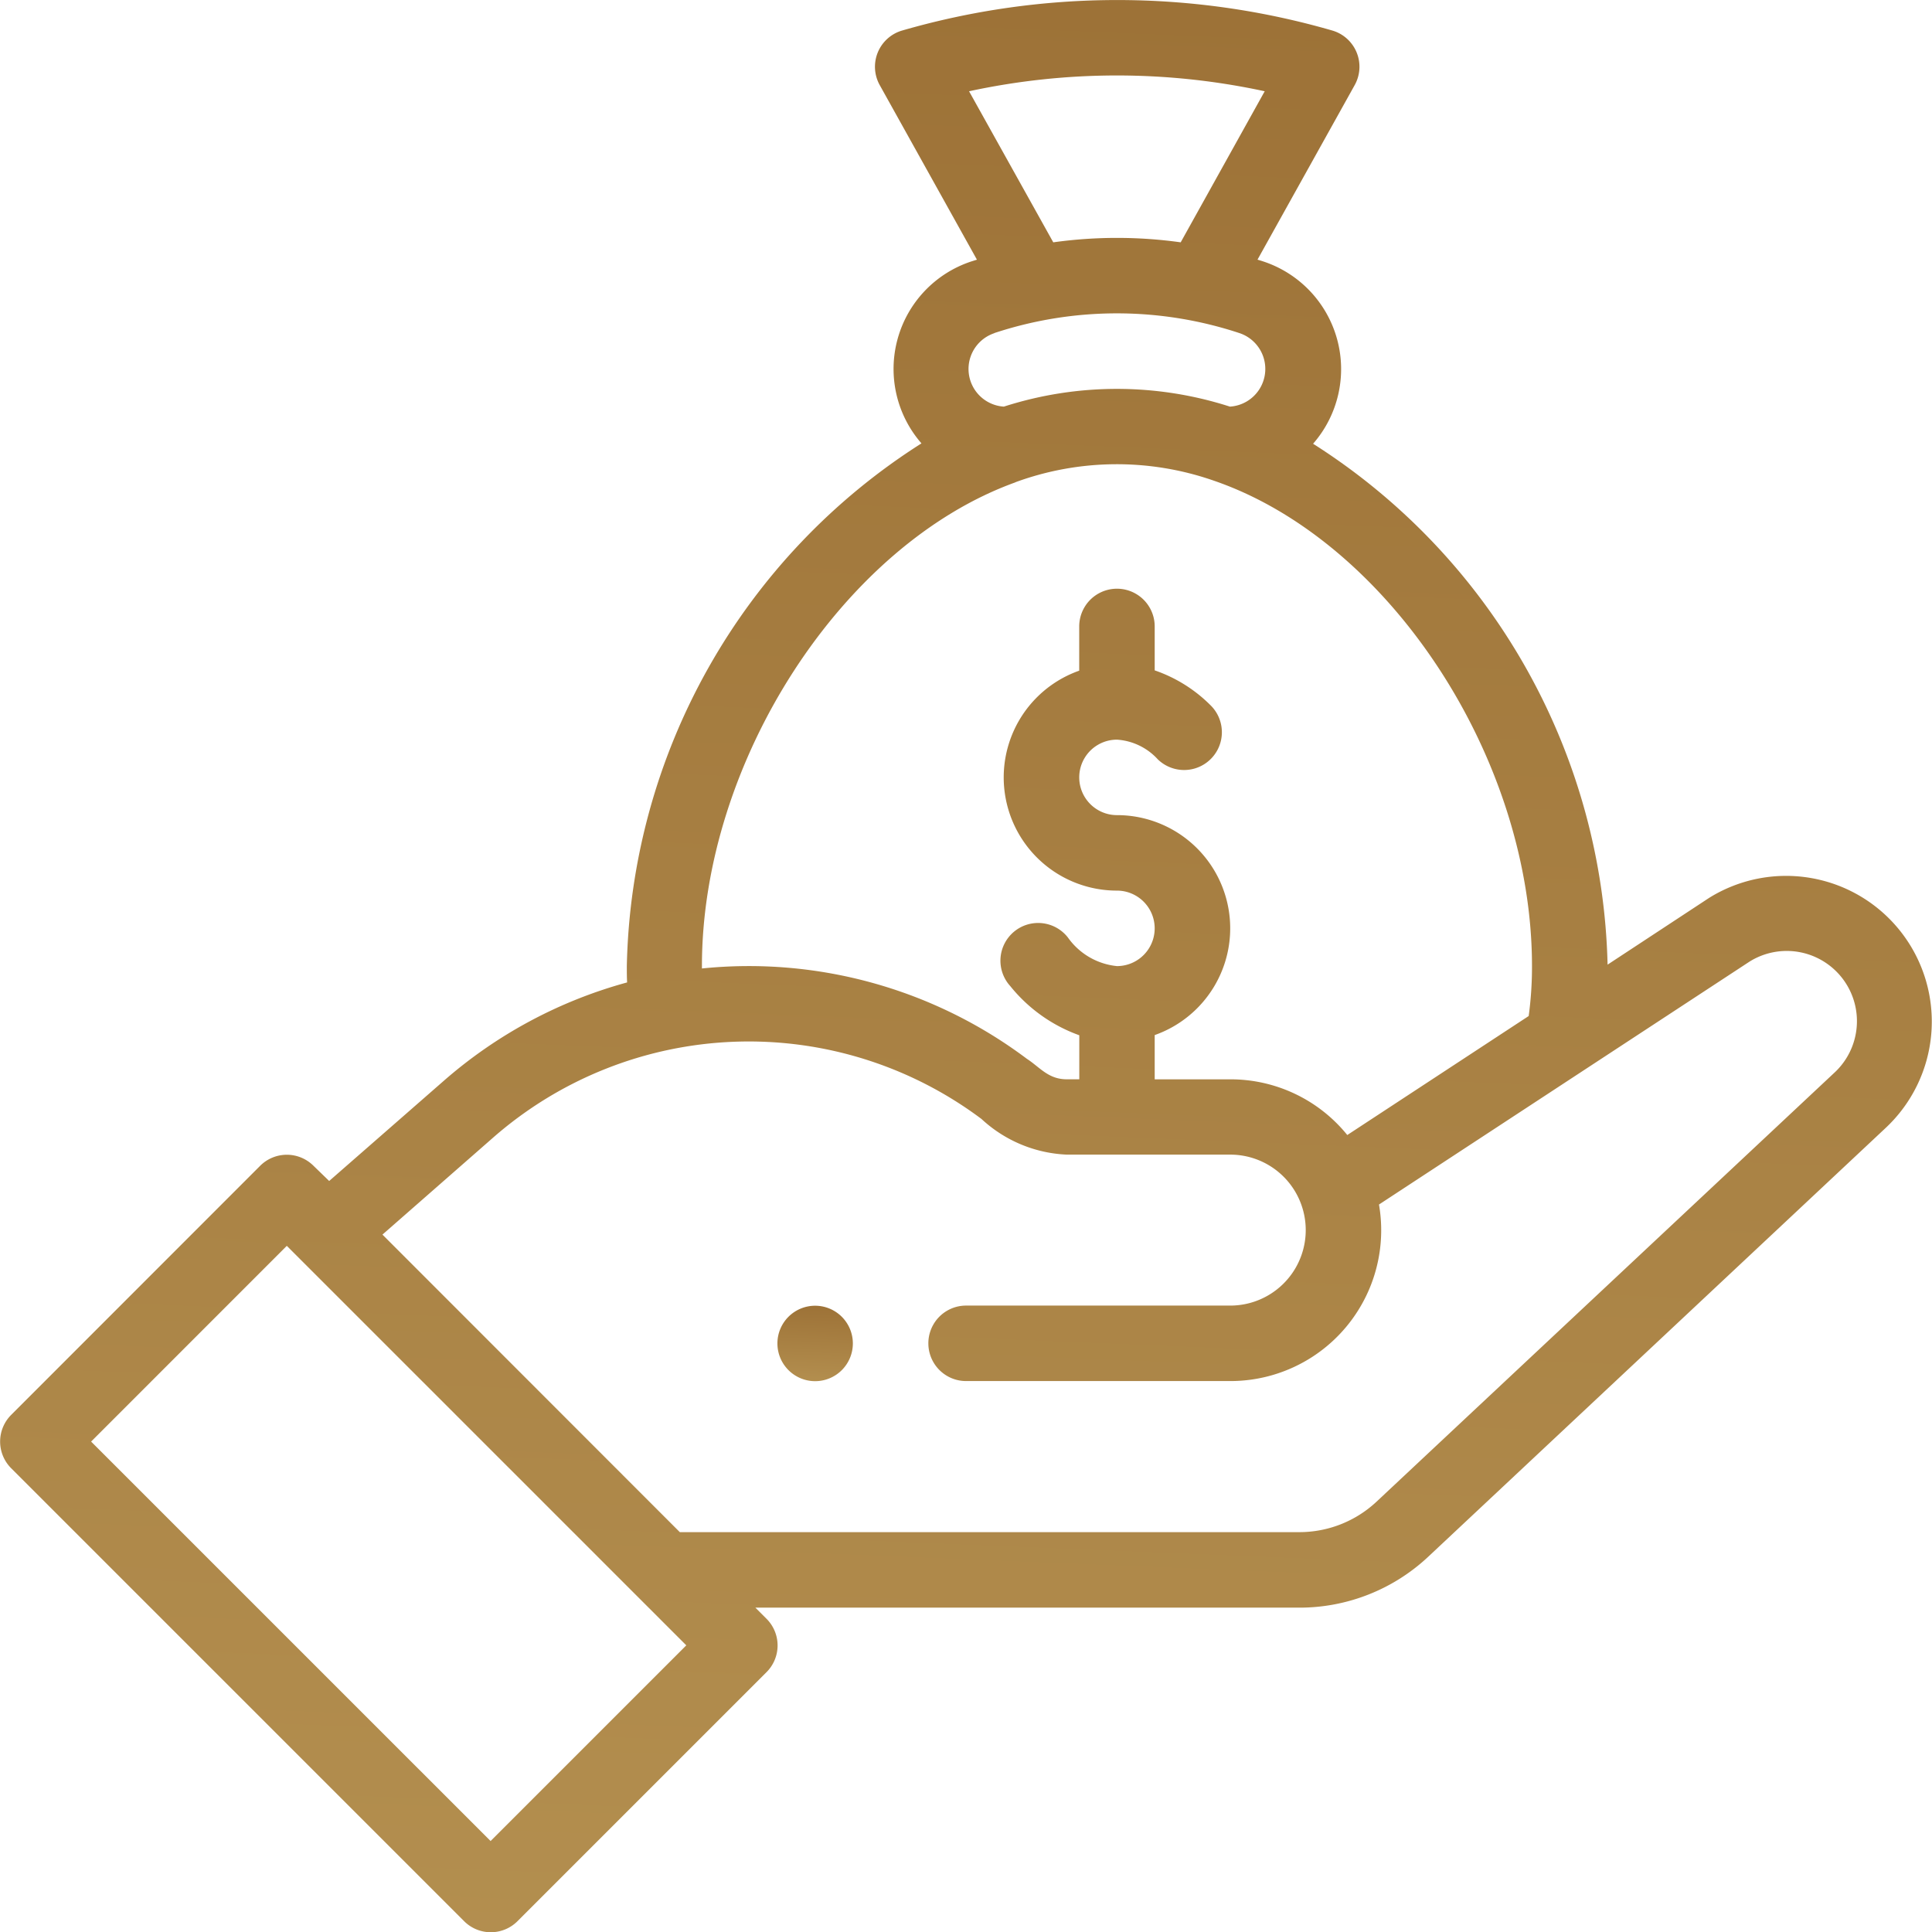 <svg xmlns="http://www.w3.org/2000/svg" xmlns:xlink="http://www.w3.org/1999/xlink" width="52.037" height="52.041" viewBox="0 0 52.037 52.041"><defs><linearGradient id="linear-gradient" x1="0.5" x2="0.412" y2="2.157" gradientUnits="objectBoundingBox"><stop offset="0" stop-color="#9d7237"></stop><stop offset="1" stop-color="#ccaf6a"></stop></linearGradient></defs><g id="profit_1_" data-name="profit (1)" transform="translate(-0.499 0)"><path id="Path_34632" data-name="Path 34632" d="M207.516,348.033a1.016,1.016,0,1,0-1.016-1.016A1.017,1.017,0,0,0,207.516,348.033Zm0,0" transform="translate(-185.062 -310.832)" fill="url(#linear-gradient)"></path><path id="Path_34633" data-name="Path 34633" d="M.8,39.546l12.2,12.2a1.016,1.016,0,0,0,1.437,0l6.708-6.708a1.016,1.016,0,0,0,0-1.437l-.3-.3H35.494a5.071,5.071,0,0,0,3.462-1.361L51.286,30.382a3.924,3.924,0,0,0-4.75-6.2l-2.738,1.8a17.091,17.091,0,0,0-7.932-14.03A3.054,3.054,0,0,0,34.519,7.04c-.05-.017-.1-.031-.15-.047l2.617-4.7a1.016,1.016,0,0,0-.6-1.47,20.841,20.841,0,0,0-11.591,0,1.016,1.016,0,0,0-.6,1.471l2.617,4.7-.152.048a3.049,3.049,0,0,0-1.342,4.9,17.092,17.092,0,0,0-7.936,14.077c0,.149,0,.3.008.442a12.49,12.49,0,0,0-4.936,2.648l-3.089,2.7L8.943,31.4a1.016,1.016,0,0,0-1.437,0L.8,38.109a1.016,1.016,0,0,0,0,1.437ZM26.6,2.458a18.851,18.851,0,0,1,7.963,0L32.3,6.527a12.393,12.393,0,0,0-3.432,0Zm.68,6.513a10.518,10.518,0,0,1,6.6,0,1.017,1.017,0,0,1-.254,1.981,9.943,9.943,0,0,0-6.089,0h0a1.016,1.016,0,0,1-.256-1.978Zm.562,4.02a7.931,7.931,0,0,1,5.355-.043c4.722,1.624,8.565,7.488,8.565,13.072a9.783,9.783,0,0,1-.089,1.346l-4.886,3.205a4.042,4.042,0,0,0-3.157-1.5H31.6V27.879a3.049,3.049,0,0,0-1.016-5.924,1.016,1.016,0,0,1,0-2.033,1.633,1.633,0,0,1,1.1.531A1.016,1.016,0,1,0,33.1,18.992a3.922,3.922,0,0,0-1.5-.936V16.873a1.016,1.016,0,0,0-2.033,0v1.191a3.049,3.049,0,0,0,1.016,5.924,1.016,1.016,0,1,1,0,2.033,1.839,1.839,0,0,1-1.32-.769A1.016,1.016,0,1,0,27.71,26.56a4.214,4.214,0,0,0,1.859,1.324V29.07h-.338c-.5,0-.724-.326-1.076-.553a12.469,12.469,0,0,0-8.75-2.432c0-.021,0-.042,0-.064,0-5.506,3.787-11.35,8.442-13.029ZM13.783,30.639a10.452,10.452,0,0,1,13.152-.5,3.6,3.6,0,0,0,2.3.96h4.4a2.033,2.033,0,0,1,0,4.066H26.52a1.016,1.016,0,1,0,0,2.033h7.115a4.062,4.062,0,0,0,4.006-4.755L47.622,25.9a1.891,1.891,0,0,1,2.277,3L37.569,40.452a3.041,3.041,0,0,1-2.075.815H18.809L10.8,33.253ZM8.224,33.556l10.76,10.76-5.271,5.271L2.953,38.828Zm0,0" fill="url(#linear-gradient)"></path></g></svg>